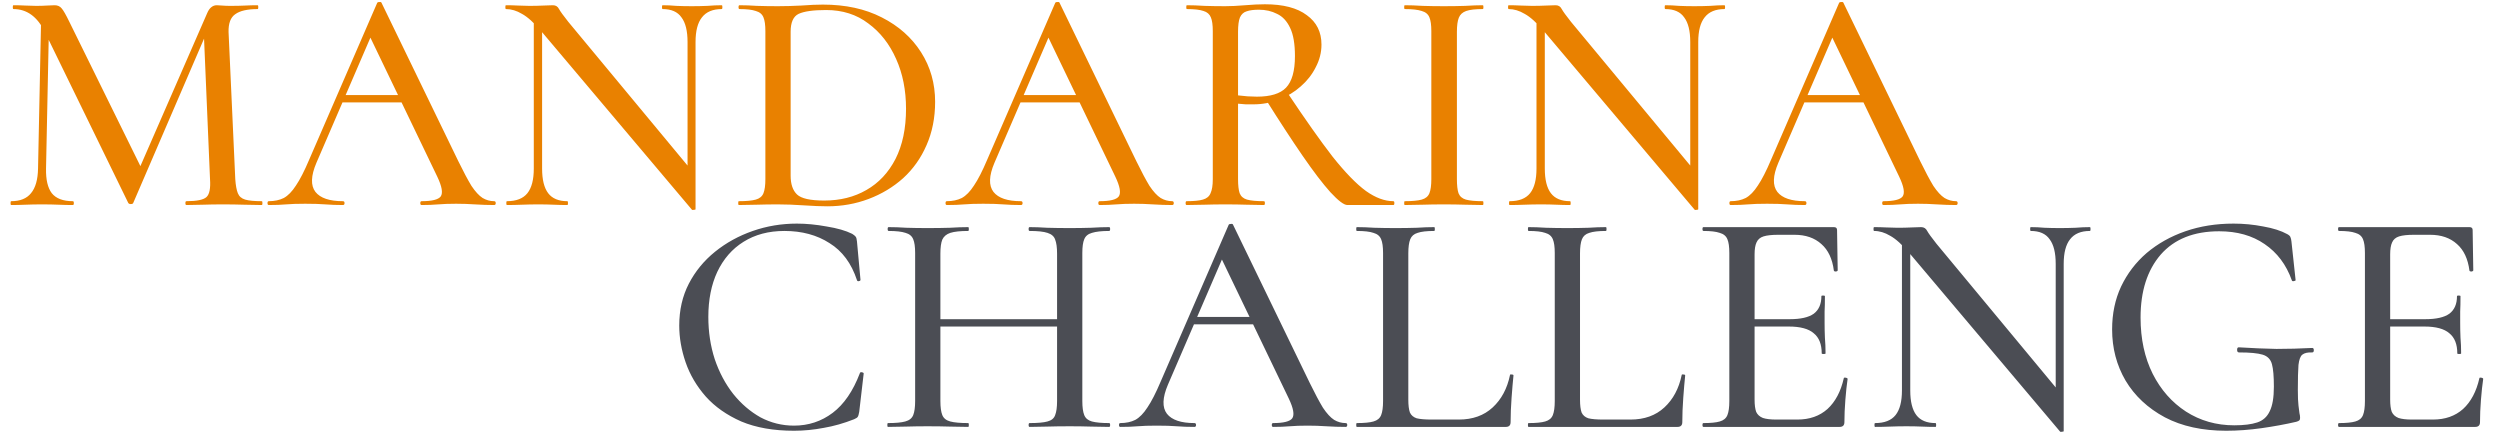 <?xml version="1.0" encoding="UTF-8"?> <svg xmlns="http://www.w3.org/2000/svg" width="1134" height="197" viewBox="0 0 1134 197" fill="none"><path d="M361.465 101.427C365.718 101.427 370.213 101.862 374.95 102.732C379.783 103.506 383.65 104.617 386.55 106.067C387.323 106.551 387.855 106.986 388.145 107.372C388.435 107.759 388.628 108.484 388.725 109.547L390.32 126.947C390.32 127.237 390.078 127.431 389.595 127.527C389.112 127.624 388.822 127.479 388.725 127.092C386.212 119.456 382.055 113.849 376.255 110.272C370.552 106.599 363.737 104.762 355.81 104.762C348.657 104.762 342.47 106.406 337.25 109.692C332.127 112.882 328.163 117.426 325.36 123.322C322.653 129.122 321.3 135.937 321.3 143.767C321.3 150.534 322.267 156.914 324.2 162.907C326.23 168.901 329.033 174.169 332.61 178.712C336.187 183.159 340.295 186.687 344.935 189.297C349.672 191.811 354.747 193.067 360.16 193.067C366.733 193.067 372.582 191.134 377.705 187.267C382.828 183.401 386.937 177.407 390.03 169.287C390.127 168.901 390.417 168.756 390.9 168.852C391.48 168.949 391.77 169.142 391.77 169.432L389.74 186.832C389.547 187.992 389.305 188.766 389.015 189.152C388.822 189.442 388.29 189.781 387.42 190.167C382.78 192.004 378.188 193.309 373.645 194.082C369.102 194.952 364.607 195.387 360.16 195.387C350.88 195.387 342.905 193.986 336.235 191.182C329.662 188.282 324.297 184.512 320.14 179.872C315.983 175.136 312.938 169.964 311.005 164.357C309.072 158.751 308.105 153.192 308.105 147.682C308.105 140.626 309.555 134.294 312.455 128.687C315.355 123.081 319.318 118.247 324.345 114.187C329.372 110.127 335.075 106.986 341.455 104.762C347.835 102.539 354.505 101.427 361.465 101.427ZM479.487 115.057C479.487 112.254 479.197 110.127 478.617 108.677C478.134 107.227 476.974 106.212 475.137 105.632C473.397 105.052 470.69 104.762 467.017 104.762C466.727 104.762 466.582 104.472 466.582 103.892C466.582 103.312 466.727 103.022 467.017 103.022C469.337 103.022 471.995 103.119 474.992 103.312C478.085 103.409 481.517 103.457 485.287 103.457C488.574 103.457 491.764 103.409 494.857 103.312C498.047 103.119 500.802 103.022 503.122 103.022C503.412 103.022 503.557 103.312 503.557 103.892C503.557 104.472 503.412 104.762 503.122 104.762C499.739 104.762 497.129 105.052 495.292 105.632C493.552 106.116 492.392 107.082 491.812 108.532C491.232 109.886 490.942 111.964 490.942 114.767V181.902C490.942 184.706 491.232 186.832 491.812 188.282C492.392 189.732 493.552 190.699 495.292 191.182C497.129 191.666 499.739 191.907 503.122 191.907C503.412 191.907 503.557 192.197 503.557 192.777C503.557 193.357 503.412 193.647 503.122 193.647C500.802 193.647 498.047 193.599 494.857 193.502C491.764 193.406 488.574 193.357 485.287 193.357C481.517 193.357 478.085 193.406 474.992 193.502C471.995 193.599 469.337 193.647 467.017 193.647C466.727 193.647 466.582 193.357 466.582 192.777C466.582 192.197 466.727 191.907 467.017 191.907C470.69 191.907 473.397 191.666 475.137 191.182C476.974 190.699 478.134 189.732 478.617 188.282C479.197 186.832 479.487 184.706 479.487 181.902V115.057ZM420.472 148.117V144.782H484.562V148.117H420.472ZM415.107 181.902V114.767C415.107 111.964 414.817 109.886 414.237 108.532C413.657 107.082 412.497 106.116 410.757 105.632C409.017 105.052 406.455 104.762 403.072 104.762C402.782 104.762 402.637 104.472 402.637 103.892C402.637 103.312 402.782 103.022 403.072 103.022C405.489 103.022 408.195 103.119 411.192 103.312C414.189 103.409 417.33 103.457 420.617 103.457C424.484 103.457 427.915 103.409 430.912 103.312C434.005 103.119 436.76 103.022 439.177 103.022C439.37 103.022 439.467 103.312 439.467 103.892C439.467 104.472 439.37 104.762 439.177 104.762C435.6 104.762 432.894 105.052 431.057 105.632C429.317 106.212 428.109 107.227 427.432 108.677C426.852 110.127 426.562 112.254 426.562 115.057V181.902C426.562 184.706 426.852 186.832 427.432 188.282C428.012 189.732 429.22 190.699 431.057 191.182C432.894 191.666 435.6 191.907 439.177 191.907C439.37 191.907 439.467 192.197 439.467 192.777C439.467 193.357 439.37 193.647 439.177 193.647C436.664 193.647 433.909 193.599 430.912 193.502C427.915 193.406 424.484 193.357 420.617 193.357C417.33 193.357 414.14 193.406 411.047 193.502C407.954 193.599 405.199 193.647 402.782 193.647C402.589 193.647 402.492 193.357 402.492 192.777C402.492 192.197 402.589 191.907 402.782 191.907C406.262 191.907 408.872 191.666 410.612 191.182C412.449 190.699 413.657 189.732 414.237 188.282C414.817 186.832 415.107 184.706 415.107 181.902ZM539.48 147.102L541.655 143.767H571.525L572.54 147.102H539.48ZM610.385 191.907C610.868 191.907 611.11 192.197 611.11 192.777C611.11 193.357 610.868 193.647 610.385 193.647C607.581 193.647 604.681 193.551 601.685 193.357C598.785 193.164 595.933 193.067 593.13 193.067C590.036 193.067 587.33 193.164 585.01 193.357C582.786 193.551 580.273 193.647 577.47 193.647C577.083 193.647 576.89 193.357 576.89 192.777C576.89 192.197 577.083 191.907 577.47 191.907C582.206 191.907 585.106 191.182 586.17 189.732C587.233 188.186 586.701 185.189 584.575 180.742L553.4 115.927L558.04 108.967L529.765 174.507C527.251 180.404 527.106 184.802 529.33 187.702C531.553 190.506 535.71 191.907 541.8 191.907C542.283 191.907 542.525 192.197 542.525 192.777C542.525 193.357 542.283 193.647 541.8 193.647C538.9 193.647 536.241 193.551 533.825 193.357C531.408 193.164 528.363 193.067 524.69 193.067C521.113 193.067 518.213 193.164 515.99 193.357C513.863 193.551 511.253 193.647 508.16 193.647C507.773 193.647 507.58 193.357 507.58 192.777C507.58 192.197 507.773 191.907 508.16 191.907C510.77 191.907 513.041 191.424 514.975 190.457C516.908 189.394 518.745 187.509 520.485 184.802C522.321 182.096 524.303 178.229 526.43 173.202L557.315 102.007C557.411 101.717 557.75 101.572 558.33 101.572C558.91 101.476 559.248 101.621 559.345 102.007L594.145 173.782C596.465 178.519 598.446 182.241 600.09 184.947C601.83 187.557 603.521 189.394 605.165 190.457C606.808 191.424 608.548 191.907 610.385 191.907ZM638.813 114.912V181.322C638.813 183.836 639.054 185.769 639.538 187.122C640.118 188.379 641.133 189.249 642.583 189.732C644.129 190.119 646.401 190.312 649.398 190.312H661.723C668.006 190.312 673.129 188.476 677.093 184.802C681.056 181.129 683.666 176.247 684.923 170.157C684.923 169.867 685.164 169.771 685.648 169.867C686.228 169.867 686.518 170.012 686.518 170.302C686.228 173.106 685.938 176.489 685.648 180.452C685.358 184.416 685.213 188.089 685.213 191.472C685.213 192.922 684.488 193.647 683.038 193.647H615.468C615.274 193.647 615.178 193.357 615.178 192.777C615.178 192.197 615.274 191.907 615.468 191.907C618.851 191.907 621.364 191.666 623.008 191.182C624.748 190.699 625.908 189.732 626.488 188.282C627.068 186.832 627.358 184.706 627.358 181.902V114.767C627.358 111.964 627.068 109.886 626.488 108.532C625.908 107.082 624.748 106.116 623.008 105.632C621.364 105.052 618.851 104.762 615.468 104.762C615.274 104.762 615.178 104.472 615.178 103.892C615.178 103.312 615.274 103.022 615.468 103.022C617.788 103.022 620.446 103.119 623.443 103.312C626.536 103.409 629.726 103.457 633.013 103.457C636.493 103.457 639.683 103.409 642.583 103.312C645.579 103.119 648.238 103.022 650.558 103.022C650.751 103.022 650.848 103.312 650.848 103.892C650.848 104.472 650.751 104.762 650.558 104.762C647.174 104.762 644.661 105.052 643.018 105.632C641.374 106.116 640.263 107.082 639.683 108.532C639.103 109.982 638.813 112.109 638.813 114.912ZM716.693 114.912V181.322C716.693 183.836 716.935 185.769 717.418 187.122C717.998 188.379 719.013 189.249 720.463 189.732C722.01 190.119 724.282 190.312 727.278 190.312H739.603C745.887 190.312 751.01 188.476 754.973 184.802C758.937 181.129 761.547 176.247 762.803 170.157C762.803 169.867 763.045 169.771 763.528 169.867C764.108 169.867 764.398 170.012 764.398 170.302C764.108 173.106 763.818 176.489 763.528 180.452C763.238 184.416 763.093 188.089 763.093 191.472C763.093 192.922 762.368 193.647 760.918 193.647H693.348C693.155 193.647 693.058 193.357 693.058 192.777C693.058 192.197 693.155 191.907 693.348 191.907C696.732 191.907 699.245 191.666 700.888 191.182C702.628 190.699 703.788 189.732 704.368 188.282C704.948 186.832 705.238 184.706 705.238 181.902V114.767C705.238 111.964 704.948 109.886 704.368 108.532C703.788 107.082 702.628 106.116 700.888 105.632C699.245 105.052 696.732 104.762 693.348 104.762C693.155 104.762 693.058 104.472 693.058 103.892C693.058 103.312 693.155 103.022 693.348 103.022C695.668 103.022 698.327 103.119 701.323 103.312C704.417 103.409 707.607 103.457 710.893 103.457C714.373 103.457 717.563 103.409 720.463 103.312C723.46 103.119 726.118 103.022 728.438 103.022C728.632 103.022 728.728 103.312 728.728 103.892C728.728 104.472 728.632 104.762 728.438 104.762C725.055 104.762 722.542 105.052 720.898 105.632C719.255 106.116 718.143 107.082 717.563 108.532C716.983 109.982 716.693 112.109 716.693 114.912ZM834.449 193.647H772.679C772.389 193.647 772.244 193.357 772.244 192.777C772.244 192.197 772.389 191.907 772.679 191.907C775.966 191.907 778.431 191.666 780.074 191.182C781.814 190.699 782.974 189.732 783.554 188.282C784.134 186.832 784.424 184.706 784.424 181.902V114.767C784.424 111.964 784.134 109.886 783.554 108.532C782.974 107.082 781.814 106.116 780.074 105.632C778.431 105.052 775.966 104.762 772.679 104.762C772.389 104.762 772.244 104.472 772.244 103.892C772.244 103.312 772.389 103.022 772.679 103.022H831.839C832.806 103.022 833.289 103.457 833.289 104.327L833.579 122.597C833.579 122.887 833.289 123.081 832.709 123.177C832.226 123.177 831.936 123.032 831.839 122.742C831.163 117.426 829.278 113.414 826.184 110.707C823.091 107.904 819.031 106.502 814.004 106.502H806.609C803.709 106.502 801.486 106.744 799.939 107.227C798.393 107.711 797.329 108.629 796.749 109.982C796.169 111.239 795.879 113.027 795.879 115.347V181.322C795.879 183.642 796.121 185.479 796.604 186.832C797.184 188.089 798.199 189.007 799.649 189.587C801.099 190.071 803.129 190.312 805.739 190.312H815.309C820.819 190.312 825.363 188.717 828.939 185.527C832.516 182.241 834.981 177.601 836.334 171.607C836.334 171.317 836.624 171.221 837.204 171.317C837.784 171.414 838.074 171.607 838.074 171.897C837.688 174.507 837.349 177.649 837.059 181.322C836.769 184.996 836.624 188.379 836.624 191.472C836.624 192.922 835.899 193.647 834.449 193.647ZM826.329 160.297C826.329 156.141 825.121 153.096 822.704 151.162C820.384 149.132 816.614 148.117 811.394 148.117H790.369V144.782H811.829C816.759 144.782 820.384 143.961 822.704 142.317C825.024 140.577 826.184 137.919 826.184 134.342C826.184 134.149 826.426 134.052 826.909 134.052C827.489 134.052 827.779 134.149 827.779 134.342C827.779 137.339 827.731 139.659 827.634 141.302C827.634 142.946 827.634 144.686 827.634 146.522C827.634 148.746 827.683 150.969 827.779 153.192C827.973 155.416 828.069 157.784 828.069 160.297C828.069 160.491 827.779 160.587 827.199 160.587C826.619 160.587 826.329 160.491 826.329 160.297ZM862.723 177.117V106.357L866.493 106.647V177.117C866.493 182.144 867.412 185.866 869.248 188.282C871.085 190.699 873.985 191.907 877.948 191.907C878.142 191.907 878.238 192.197 878.238 192.777C878.238 193.357 878.142 193.647 877.948 193.647C875.918 193.647 873.84 193.599 871.713 193.502C869.683 193.406 867.363 193.357 864.753 193.357C862.24 193.357 859.775 193.406 857.358 193.502C854.942 193.599 852.67 193.647 850.543 193.647C850.35 193.647 850.253 193.357 850.253 192.777C850.253 192.197 850.35 191.907 850.543 191.907C854.797 191.907 857.89 190.699 859.823 188.282C861.757 185.866 862.723 182.144 862.723 177.117ZM936.093 195.532C936.093 195.726 935.852 195.822 935.368 195.822C934.982 195.919 934.692 195.919 934.498 195.822L866.203 114.912C862.82 110.949 859.872 108.291 857.358 106.937C854.942 105.487 852.525 104.762 850.108 104.762C849.915 104.762 849.818 104.472 849.818 103.892C849.818 103.312 849.915 103.022 850.108 103.022C851.945 103.022 853.782 103.071 855.618 103.167C857.455 103.264 859.147 103.312 860.693 103.312C863.013 103.312 865.14 103.264 867.073 103.167C869.007 103.071 870.457 103.022 871.423 103.022C872.68 103.022 873.598 103.602 874.178 104.762C874.758 105.826 876.16 107.759 878.383 110.562L934.933 178.712L936.093 195.532ZM936.093 119.697V195.532L932.468 191.037V119.697C932.468 114.671 931.55 110.949 929.713 108.532C927.973 106.019 925.122 104.762 921.158 104.762C920.965 104.762 920.868 104.472 920.868 103.892C920.868 103.312 920.965 103.022 921.158 103.022C923.188 103.022 925.267 103.119 927.393 103.312C929.52 103.409 931.84 103.457 934.353 103.457C936.77 103.457 939.138 103.409 941.458 103.312C943.778 103.119 945.953 103.022 947.983 103.022C948.177 103.022 948.273 103.312 948.273 103.892C948.273 104.472 948.177 104.762 947.983 104.762C943.923 104.762 940.927 106.019 938.993 108.532C937.06 110.949 936.093 114.671 936.093 119.697ZM1009.82 195.387C998.995 195.387 989.715 193.357 981.981 189.297C974.248 185.141 968.303 179.582 964.146 172.622C960.086 165.662 958.056 157.929 958.056 149.422C958.056 142.269 959.41 135.792 962.116 129.992C964.92 124.096 968.786 119.021 973.716 114.767C978.743 110.514 984.591 107.227 991.261 104.907C997.931 102.587 1005.23 101.427 1013.16 101.427C1017.7 101.427 1022.19 101.862 1026.64 102.732C1031.09 103.506 1034.71 104.666 1037.52 106.212C1038.39 106.696 1038.87 107.179 1038.97 107.662C1039.16 108.049 1039.3 108.677 1039.4 109.547L1041.29 127.092C1041.29 127.286 1041 127.431 1040.42 127.527C1039.93 127.624 1039.64 127.479 1039.55 127.092C1037.03 120.036 1032.92 114.574 1027.22 110.707C1021.61 106.841 1014.75 104.907 1006.63 104.907C995.128 104.907 986.283 108.436 980.096 115.492C974.006 122.549 970.961 132.071 970.961 144.057C970.961 153.724 972.798 162.231 976.471 169.577C980.145 176.827 985.171 182.531 991.551 186.687C998.028 190.844 1005.33 192.922 1013.45 192.922C1017.8 192.922 1021.28 192.487 1023.89 191.617C1026.5 190.747 1028.38 189.056 1029.54 186.542C1030.8 184.029 1031.43 180.307 1031.43 175.377C1031.43 170.737 1031.14 167.354 1030.56 165.227C1029.98 163.004 1028.57 161.554 1026.35 160.877C1024.13 160.201 1020.55 159.862 1015.62 159.862C1015.04 159.862 1014.75 159.476 1014.75 158.702C1014.75 157.929 1014.99 157.542 1015.48 157.542C1021.76 157.929 1027.46 158.171 1032.59 158.267C1037.81 158.267 1043.22 158.122 1048.83 157.832C1049.31 157.832 1049.55 158.171 1049.55 158.847C1049.55 159.524 1049.31 159.862 1048.83 159.862C1046.8 159.766 1045.3 160.104 1044.33 160.877C1043.46 161.554 1042.88 163.101 1042.59 165.517C1042.4 167.934 1042.3 171.704 1042.3 176.827C1042.3 180.017 1042.4 182.386 1042.59 183.932C1042.78 185.479 1042.93 186.639 1043.03 187.412C1043.22 188.089 1043.32 188.814 1043.32 189.587C1043.32 190.167 1043.17 190.554 1042.88 190.747C1042.69 190.941 1042.25 191.134 1041.58 191.327C1036.55 192.487 1031.28 193.454 1025.77 194.227C1020.26 195.001 1014.94 195.387 1009.82 195.387ZM1122.75 193.647H1060.98C1060.69 193.647 1060.55 193.357 1060.55 192.777C1060.55 192.197 1060.69 191.907 1060.98 191.907C1064.27 191.907 1066.73 191.666 1068.38 191.182C1070.12 190.699 1071.28 189.732 1071.86 188.282C1072.44 186.832 1072.73 184.706 1072.73 181.902V114.767C1072.73 111.964 1072.44 109.886 1071.86 108.532C1071.28 107.082 1070.12 106.116 1068.38 105.632C1066.73 105.052 1064.27 104.762 1060.98 104.762C1060.69 104.762 1060.55 104.472 1060.55 103.892C1060.55 103.312 1060.69 103.022 1060.98 103.022H1120.14C1121.11 103.022 1121.59 103.457 1121.59 104.327L1121.88 122.597C1121.88 122.887 1121.59 123.081 1121.01 123.177C1120.53 123.177 1120.24 123.032 1120.14 122.742C1119.46 117.426 1117.58 113.414 1114.49 110.707C1111.39 107.904 1107.33 106.502 1102.31 106.502H1094.91C1092.01 106.502 1089.79 106.744 1088.24 107.227C1086.69 107.711 1085.63 108.629 1085.05 109.982C1084.47 111.239 1084.18 113.027 1084.18 115.347V181.322C1084.18 183.642 1084.42 185.479 1084.91 186.832C1085.49 188.089 1086.5 189.007 1087.95 189.587C1089.4 190.071 1091.43 190.312 1094.04 190.312H1103.61C1109.12 190.312 1113.66 188.717 1117.24 185.527C1120.82 182.241 1123.28 177.601 1124.64 171.607C1124.64 171.317 1124.93 171.221 1125.51 171.317C1126.09 171.414 1126.38 171.607 1126.38 171.897C1125.99 174.507 1125.65 177.649 1125.36 181.322C1125.07 184.996 1124.93 188.379 1124.93 191.472C1124.93 192.922 1124.2 193.647 1122.75 193.647ZM1114.63 160.297C1114.63 156.141 1113.42 153.096 1111.01 151.162C1108.69 149.132 1104.92 148.117 1099.7 148.117H1078.67V144.782H1100.13C1105.06 144.782 1108.69 143.961 1111.01 142.317C1113.33 140.577 1114.49 137.919 1114.49 134.342C1114.49 134.149 1114.73 134.052 1115.21 134.052C1115.79 134.052 1116.08 134.149 1116.08 134.342C1116.08 137.339 1116.03 139.659 1115.94 141.302C1115.94 142.946 1115.94 144.686 1115.94 146.522C1115.94 148.746 1115.98 150.969 1116.08 153.192C1116.27 155.416 1116.37 157.784 1116.37 160.297C1116.37 160.491 1116.08 160.587 1115.5 160.587C1114.92 160.587 1114.63 160.491 1114.63 160.297Z" fill="#4B4D54"></path><path d="M17.255 76.47L18.705 5.71L22.33 6L20.88 76.47C20.783 81.497 21.653 85.218 23.49 87.635C25.423 90.052 28.613 91.26 33.06 91.26C33.35 91.26 33.495 91.55 33.495 92.13C33.495 92.71 33.35 93 33.06 93C30.933 93 28.758 92.952 26.535 92.855C24.312 92.758 21.798 92.71 18.995 92.71C16.385 92.71 13.92 92.758 11.6 92.855C9.28 92.952 7.105 93 5.075 93C4.882 93 4.785 92.71 4.785 92.13C4.785 91.55 4.882 91.26 5.075 91.26C9.135 91.26 12.132 90.052 14.065 87.635C16.095 85.218 17.158 81.497 17.255 76.47ZM118.755 91.26C118.948 91.26 119.045 91.55 119.045 92.13C119.045 92.71 118.948 93 118.755 93C116.338 93 113.632 92.952 110.635 92.855C107.638 92.758 104.448 92.71 101.065 92.71C97.875 92.71 94.878 92.758 92.075 92.855C89.272 92.952 86.758 93 84.535 93C84.245 93 84.1 92.71 84.1 92.13C84.1 91.55 84.245 91.26 84.535 91.26C89.272 91.26 92.317 90.632 93.67 89.375C95.023 88.118 95.555 85.412 95.265 81.255L92.365 12.96L98.02 4.84L60.465 91.985C60.368 92.372 59.982 92.565 59.305 92.565C58.725 92.565 58.338 92.372 58.145 91.985L20.3 14.41C16.917 7.547 12.18 4.115 6.09 4.115C5.897 4.115 5.8 3.825 5.8 3.245C5.8 2.665 5.897 2.375 6.09 2.375C7.83 2.375 9.618 2.423 11.455 2.52C13.388 2.617 15.032 2.665 16.385 2.665C18.222 2.665 19.865 2.617 21.315 2.52C22.862 2.423 24.022 2.375 24.795 2.375C26.148 2.375 27.212 2.858 27.985 3.825C28.758 4.695 29.918 6.725 31.465 9.915L64.38 76.76L59.015 86.04L93.96 6C94.443 4.84 95.023 3.97 95.7 3.39C96.473 2.713 97.343 2.375 98.31 2.375C98.987 2.375 99.808 2.423 100.775 2.52C101.838 2.617 103.047 2.665 104.4 2.665C107.107 2.665 109.378 2.617 111.215 2.52C113.052 2.423 114.937 2.375 116.87 2.375C117.063 2.375 117.16 2.665 117.16 3.245C117.16 3.825 117.063 4.115 116.87 4.115C112.23 4.115 108.847 4.888 106.72 6.435C104.593 7.885 103.578 10.592 103.675 14.555L106.72 81.255C106.913 84.058 107.3 86.185 107.88 87.635C108.46 89.085 109.572 90.052 111.215 90.535C112.858 91.018 115.372 91.26 118.755 91.26ZM153.236 46.455L155.411 43.12H185.281L186.296 46.455H153.236ZM224.141 91.26C224.624 91.26 224.866 91.55 224.866 92.13C224.866 92.71 224.624 93 224.141 93C221.337 93 218.437 92.903 215.441 92.71C212.541 92.517 209.689 92.42 206.886 92.42C203.792 92.42 201.086 92.517 198.766 92.71C196.542 92.903 194.029 93 191.226 93C190.839 93 190.646 92.71 190.646 92.13C190.646 91.55 190.839 91.26 191.226 91.26C195.962 91.26 198.862 90.535 199.926 89.085C200.989 87.538 200.457 84.542 198.331 80.095L167.156 15.28L171.796 8.32L143.521 73.86C141.007 79.757 140.862 84.155 143.086 87.055C145.309 89.858 149.466 91.26 155.556 91.26C156.039 91.26 156.281 91.55 156.281 92.13C156.281 92.71 156.039 93 155.556 93C152.656 93 149.997 92.903 147.581 92.71C145.164 92.517 142.119 92.42 138.446 92.42C134.869 92.42 131.969 92.517 129.746 92.71C127.619 92.903 125.009 93 121.916 93C121.529 93 121.336 92.71 121.336 92.13C121.336 91.55 121.529 91.26 121.916 91.26C124.526 91.26 126.797 90.777 128.731 89.81C130.664 88.747 132.501 86.862 134.241 84.155C136.077 81.448 138.059 77.582 140.186 72.555L171.071 1.36C171.167 1.07 171.506 0.925 172.086 0.925C172.666 0.828 173.004 0.973 173.101 1.36L207.901 73.135C210.221 77.872 212.202 81.593 213.846 84.3C215.586 86.91 217.277 88.747 218.921 89.81C220.564 90.777 222.304 91.26 224.141 91.26ZM242.128 76.47V5.71L245.898 6V76.47C245.898 81.497 246.817 85.218 248.653 87.635C250.49 90.052 253.39 91.26 257.353 91.26C257.547 91.26 257.643 91.55 257.643 92.13C257.643 92.71 257.547 93 257.353 93C255.323 93 253.245 92.952 251.118 92.855C249.088 92.758 246.768 92.71 244.158 92.71C241.645 92.71 239.18 92.758 236.763 92.855C234.347 92.952 232.075 93 229.948 93C229.755 93 229.658 92.71 229.658 92.13C229.658 91.55 229.755 91.26 229.948 91.26C234.202 91.26 237.295 90.052 239.228 87.635C241.162 85.218 242.128 81.497 242.128 76.47ZM315.498 94.885C315.498 95.078 315.257 95.175 314.773 95.175C314.387 95.272 314.097 95.272 313.903 95.175L245.608 14.265C242.225 10.302 239.277 7.643 236.763 6.29C234.347 4.84 231.93 4.115 229.513 4.115C229.32 4.115 229.223 3.825 229.223 3.245C229.223 2.665 229.32 2.375 229.513 2.375C231.35 2.375 233.187 2.423 235.023 2.52C236.86 2.617 238.552 2.665 240.098 2.665C242.418 2.665 244.545 2.617 246.478 2.52C248.412 2.423 249.862 2.375 250.828 2.375C252.085 2.375 253.003 2.955 253.583 4.115C254.163 5.178 255.565 7.112 257.788 9.915L314.338 78.065L315.498 94.885ZM315.498 19.05V94.885L311.873 90.39V19.05C311.873 14.023 310.955 10.302 309.118 7.885C307.378 5.372 304.527 4.115 300.563 4.115C300.37 4.115 300.273 3.825 300.273 3.245C300.273 2.665 300.37 2.375 300.563 2.375C302.593 2.375 304.672 2.472 306.798 2.665C308.925 2.762 311.245 2.81 313.758 2.81C316.175 2.81 318.543 2.762 320.863 2.665C323.183 2.472 325.358 2.375 327.388 2.375C327.582 2.375 327.678 2.665 327.678 3.245C327.678 3.825 327.582 4.115 327.388 4.115C323.328 4.115 320.332 5.372 318.398 7.885C316.465 10.302 315.498 14.023 315.498 19.05ZM375.306 93.58C372.406 93.58 368.83 93.435 364.576 93.145C360.323 92.855 356.408 92.71 352.831 92.71C349.545 92.71 346.355 92.758 343.261 92.855C340.265 92.952 337.558 93 335.141 93C334.948 93 334.851 92.71 334.851 92.13C334.851 91.55 334.948 91.26 335.141 91.26C338.525 91.26 341.086 91.018 342.826 90.535C344.566 90.052 345.726 89.085 346.306 87.635C346.886 86.185 347.176 84.058 347.176 81.255V14.12C347.176 11.317 346.886 9.238 346.306 7.885C345.726 6.435 344.566 5.468 342.826 4.985C341.183 4.405 338.718 4.115 335.431 4.115C335.141 4.115 334.996 3.825 334.996 3.245C334.996 2.665 335.141 2.375 335.431 2.375C337.848 2.375 340.506 2.472 343.406 2.665C346.403 2.762 349.545 2.81 352.831 2.81C356.118 2.81 359.646 2.713 363.416 2.52C367.283 2.23 370.57 2.085 373.276 2.085C383.523 2.085 392.416 4.018 399.956 7.885C407.593 11.752 413.538 17.02 417.791 23.69C422.045 30.36 424.171 37.852 424.171 46.165C424.171 53.415 422.866 59.988 420.256 65.885C417.743 71.685 414.215 76.663 409.671 80.82C405.128 84.88 399.908 88.022 394.011 90.245C388.115 92.468 381.88 93.58 375.306 93.58ZM373.856 90.97C381.106 90.97 387.486 89.375 392.996 86.185C398.603 82.995 403.001 78.307 406.191 72.12C409.381 65.837 410.976 58.248 410.976 49.355C410.976 40.945 409.478 33.405 406.481 26.735C403.485 19.968 399.28 14.603 393.866 10.64C388.55 6.58 382.17 4.55 374.726 4.55C368.926 4.55 364.77 5.13 362.256 6.29C359.84 7.45 358.631 10.157 358.631 14.41V79.66C358.631 83.527 359.598 86.378 361.531 88.215C363.465 90.052 367.573 90.97 373.856 90.97ZM460.794 46.455L462.969 43.12H492.839L493.854 46.455H460.794ZM531.699 91.26C532.182 91.26 532.424 91.55 532.424 92.13C532.424 92.71 532.182 93 531.699 93C528.896 93 525.996 92.903 522.999 92.71C520.099 92.517 517.247 92.42 514.444 92.42C511.351 92.42 508.644 92.517 506.324 92.71C504.101 92.903 501.587 93 498.784 93C498.397 93 498.204 92.71 498.204 92.13C498.204 91.55 498.397 91.26 498.784 91.26C503.521 91.26 506.421 90.535 507.484 89.085C508.547 87.538 508.016 84.542 505.889 80.095L474.714 15.28L479.354 8.32L451.079 73.86C448.566 79.757 448.421 84.155 450.644 87.055C452.867 89.858 457.024 91.26 463.114 91.26C463.597 91.26 463.839 91.55 463.839 92.13C463.839 92.71 463.597 93 463.114 93C460.214 93 457.556 92.903 455.139 92.71C452.722 92.517 449.677 92.42 446.004 92.42C442.427 92.42 439.527 92.517 437.304 92.71C435.177 92.903 432.567 93 429.474 93C429.087 93 428.894 92.71 428.894 92.13C428.894 91.55 429.087 91.26 429.474 91.26C432.084 91.26 434.356 90.777 436.289 89.81C438.222 88.747 440.059 86.862 441.799 84.155C443.636 81.448 445.617 77.582 447.744 72.555L478.629 1.36C478.726 1.07 479.064 0.925 479.644 0.925C480.224 0.828 480.562 0.973 480.659 1.36L515.459 73.135C517.779 77.872 519.761 81.593 521.404 84.3C523.144 86.91 524.836 88.747 526.479 89.81C528.122 90.777 529.862 91.26 531.699 91.26ZM611.167 93C609.62 93 607.059 91.067 603.482 87.2C600.002 83.333 595.797 77.823 590.867 70.67C585.937 63.517 580.379 55.01 574.192 45.15L583.907 41.96C592.027 54.14 598.89 63.855 604.497 71.105C610.2 78.258 615.227 83.43 619.577 86.62C623.927 89.713 628.084 91.26 632.047 91.26C632.337 91.26 632.482 91.55 632.482 92.13C632.482 92.71 632.337 93 632.047 93C626.634 93 622.187 93 618.707 93C615.324 93 612.81 93 611.167 93ZM573.757 1.94C582.07 1.94 588.402 3.583 592.752 6.87C597.199 10.06 599.422 14.507 599.422 20.21C599.422 23.787 598.552 27.218 596.812 30.505C595.169 33.792 592.897 36.692 589.997 39.205C587.194 41.718 583.907 43.7 580.137 45.15C576.464 46.6 572.645 47.325 568.682 47.325C567.522 47.325 566.314 47.325 565.057 47.325C563.8 47.228 562.64 47.132 561.577 47.035V81.255C561.577 84.058 561.819 86.185 562.302 87.635C562.882 89.085 563.994 90.052 565.637 90.535C567.377 91.018 569.939 91.26 573.322 91.26C573.612 91.26 573.757 91.55 573.757 92.13C573.757 92.71 573.612 93 573.322 93C570.905 93 568.247 92.952 565.347 92.855C562.447 92.758 559.257 92.71 555.777 92.71C552.49 92.71 549.349 92.758 546.352 92.855C543.355 92.952 540.649 93 538.232 93C537.942 93 537.797 92.71 537.797 92.13C537.797 91.55 537.942 91.26 538.232 91.26C541.519 91.26 543.984 91.018 545.627 90.535C547.367 90.052 548.527 89.085 549.107 87.635C549.784 86.185 550.122 84.058 550.122 81.255V14.12C550.122 11.317 549.832 9.238 549.252 7.885C548.672 6.435 547.56 5.468 545.917 4.985C544.274 4.405 541.76 4.115 538.377 4.115C538.184 4.115 538.087 3.825 538.087 3.245C538.087 2.665 538.184 2.375 538.377 2.375C540.794 2.375 543.452 2.472 546.352 2.665C549.349 2.762 552.49 2.81 555.777 2.81C558.387 2.81 561.384 2.665 564.767 2.375C568.15 2.085 571.147 1.94 573.757 1.94ZM587.387 25.43C587.387 19.92 586.662 15.667 585.212 12.67C583.762 9.577 581.78 7.45 579.267 6.29C576.85 5.033 574.095 4.405 571.002 4.405C568.682 4.405 566.845 4.647 565.492 5.13C564.139 5.517 563.124 6.435 562.447 7.885C561.867 9.335 561.577 11.51 561.577 14.41V43.265C562.93 43.362 564.38 43.507 565.927 43.7C567.57 43.797 568.972 43.845 570.132 43.845C576.319 43.845 580.717 42.492 583.327 39.785C586.034 36.982 587.387 32.197 587.387 25.43ZM660.853 81.255C660.853 84.058 661.095 86.185 661.578 87.635C662.158 89.085 663.27 90.052 664.913 90.535C666.653 91.018 669.215 91.26 672.598 91.26C672.792 91.26 672.888 91.55 672.888 92.13C672.888 92.71 672.792 93 672.598 93C670.182 93 667.475 92.952 664.478 92.855C661.578 92.758 658.388 92.71 654.908 92.71C651.525 92.71 648.335 92.758 645.338 92.855C642.342 92.952 639.635 93 637.218 93C637.025 93 636.928 92.71 636.928 92.13C636.928 91.55 637.025 91.26 637.218 91.26C640.602 91.26 643.163 91.018 644.903 90.535C646.643 90.052 647.803 89.085 648.383 87.635C648.963 86.185 649.253 84.058 649.253 81.255V14.12C649.253 11.317 648.963 9.238 648.383 7.885C647.803 6.435 646.643 5.468 644.903 4.985C643.163 4.405 640.602 4.115 637.218 4.115C637.025 4.115 636.928 3.825 636.928 3.245C636.928 2.665 637.025 2.375 637.218 2.375C639.635 2.375 642.342 2.472 645.338 2.665C648.335 2.762 651.525 2.81 654.908 2.81C658.388 2.81 661.627 2.762 664.623 2.665C667.62 2.472 670.278 2.375 672.598 2.375C672.792 2.375 672.888 2.665 672.888 3.245C672.888 3.825 672.792 4.115 672.598 4.115C669.215 4.115 666.702 4.405 665.058 4.985C663.415 5.565 662.303 6.58 661.723 8.03C661.143 9.48 660.853 11.607 660.853 14.41V81.255ZM696.953 76.47V5.71L700.723 6V76.47C700.723 81.497 701.641 85.218 703.478 87.635C705.314 90.052 708.214 91.26 712.178 91.26C712.371 91.26 712.468 91.55 712.468 92.13C712.468 92.71 712.371 93 712.178 93C710.148 93 708.069 92.952 705.943 92.855C703.913 92.758 701.593 92.71 698.983 92.71C696.469 92.71 694.004 92.758 691.588 92.855C689.171 92.952 686.899 93 684.773 93C684.579 93 684.483 92.71 684.483 92.13C684.483 91.55 684.579 91.26 684.773 91.26C689.026 91.26 692.119 90.052 694.053 87.635C695.986 85.218 696.953 81.497 696.953 76.47ZM770.323 94.885C770.323 95.078 770.081 95.175 769.598 95.175C769.211 95.272 768.921 95.272 768.728 95.175L700.433 14.265C697.049 10.302 694.101 7.643 691.588 6.29C689.171 4.84 686.754 4.115 684.338 4.115C684.144 4.115 684.048 3.825 684.048 3.245C684.048 2.665 684.144 2.375 684.338 2.375C686.174 2.375 688.011 2.423 689.848 2.52C691.684 2.617 693.376 2.665 694.923 2.665C697.243 2.665 699.369 2.617 701.303 2.52C703.236 2.423 704.686 2.375 705.653 2.375C706.909 2.375 707.828 2.955 708.408 4.115C708.988 5.178 710.389 7.112 712.613 9.915L769.163 78.065L770.323 94.885ZM770.323 19.05V94.885L766.698 90.39V19.05C766.698 14.023 765.779 10.302 763.943 7.885C762.203 5.372 759.351 4.115 755.388 4.115C755.194 4.115 755.098 3.825 755.098 3.245C755.098 2.665 755.194 2.375 755.388 2.375C757.418 2.375 759.496 2.472 761.623 2.665C763.749 2.762 766.069 2.81 768.583 2.81C770.999 2.81 773.368 2.762 775.688 2.665C778.008 2.472 780.183 2.375 782.213 2.375C782.406 2.375 782.503 2.665 782.503 3.245C782.503 3.825 782.406 4.115 782.213 4.115C778.153 4.115 775.156 5.372 773.223 7.885C771.289 10.302 770.323 14.023 770.323 19.05ZM816.356 46.455L818.531 43.12H848.401L849.416 46.455H816.356ZM887.261 91.26C887.744 91.26 887.986 91.55 887.986 92.13C887.986 92.71 887.744 93 887.261 93C884.457 93 881.557 92.903 878.561 92.71C875.661 92.517 872.809 92.42 870.006 92.42C866.912 92.42 864.206 92.517 861.886 92.71C859.662 92.903 857.149 93 854.346 93C853.959 93 853.766 92.71 853.766 92.13C853.766 91.55 853.959 91.26 854.346 91.26C859.082 91.26 861.982 90.535 863.046 89.085C864.109 87.538 863.577 84.542 861.451 80.095L830.276 15.28L834.916 8.32L806.641 73.86C804.127 79.757 803.982 84.155 806.206 87.055C808.429 89.858 812.586 91.26 818.676 91.26C819.159 91.26 819.401 91.55 819.401 92.13C819.401 92.71 819.159 93 818.676 93C815.776 93 813.117 92.903 810.701 92.71C808.284 92.517 805.239 92.42 801.566 92.42C797.989 92.42 795.089 92.517 792.866 92.71C790.739 92.903 788.129 93 785.036 93C784.649 93 784.456 92.71 784.456 92.13C784.456 91.55 784.649 91.26 785.036 91.26C787.646 91.26 789.917 90.777 791.851 89.81C793.784 88.747 795.621 86.862 797.361 84.155C799.197 81.448 801.179 77.582 803.306 72.555L834.191 1.36C834.287 1.07 834.626 0.925 835.206 0.925C835.786 0.828 836.124 0.973 836.221 1.36L871.021 73.135C873.341 77.872 875.322 81.593 876.966 84.3C878.706 86.91 880.397 88.747 882.041 89.81C883.684 90.777 885.424 91.26 887.261 91.26Z" fill="#E98100"></path></svg> 